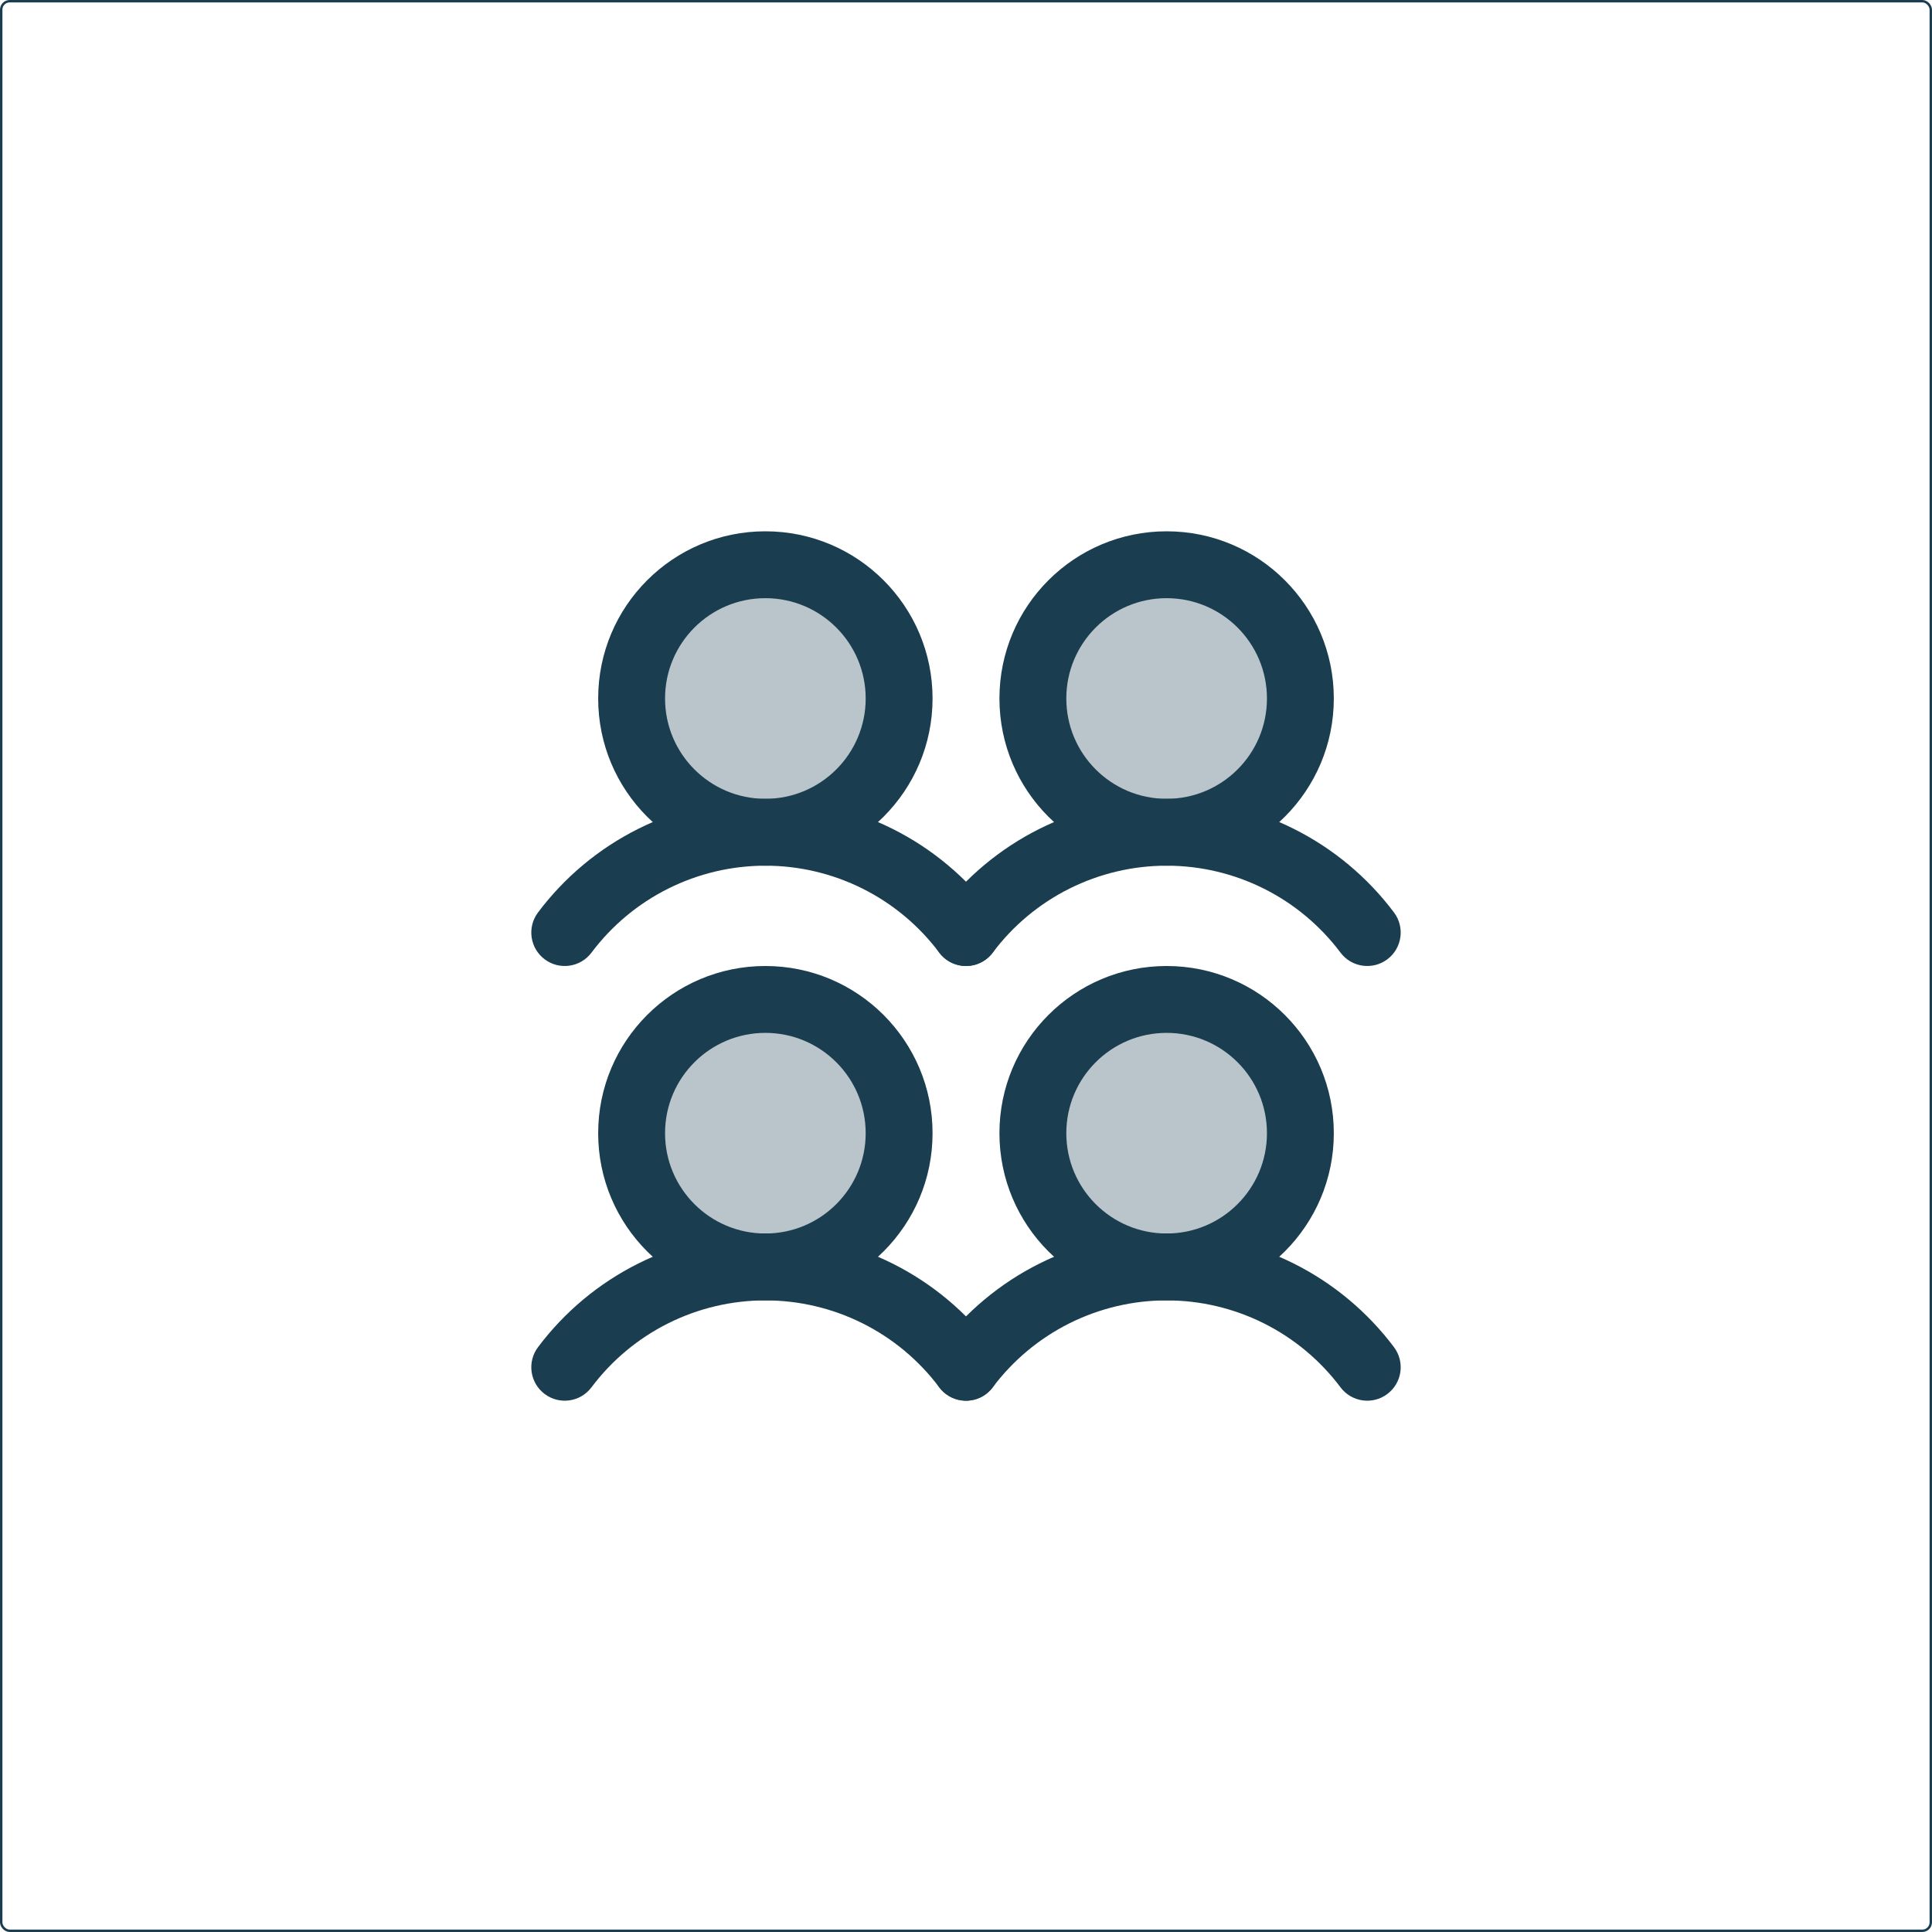 <?xml version="1.0" encoding="UTF-8"?> <svg xmlns="http://www.w3.org/2000/svg" width="1600" height="1600" viewBox="0 0 1600 1600" fill="none"> <path opacity="0.3" d="M633.847 1049.23C695.023 1049.23 744.616 999.636 744.616 938.46C744.616 877.284 695.023 827.691 633.847 827.691C572.671 827.691 523.078 877.284 523.078 938.46C523.078 999.636 572.671 1049.23 633.847 1049.23Z" fill="#1A3E50"></path> <path opacity="0.3" d="M633.847 689.23C695.023 689.23 744.616 639.638 744.616 578.462C744.616 517.286 695.023 467.693 633.847 467.693C572.671 467.693 523.078 517.286 523.078 578.462C523.078 639.638 572.671 689.23 633.847 689.23Z" fill="#1A3E50"></path> <path opacity="0.3" d="M966.152 1049.23C1027.33 1049.23 1076.92 999.636 1076.92 938.46C1076.92 877.284 1027.33 827.691 966.152 827.691C904.976 827.691 855.383 877.284 855.383 938.46C855.383 999.636 904.976 1049.23 966.152 1049.23Z" fill="#1A3E50"></path> <path opacity="0.3" d="M966.152 689.23C1027.33 689.23 1076.92 639.638 1076.92 578.462C1076.92 517.286 1027.33 467.693 966.152 467.693C904.976 467.693 855.383 517.286 855.383 578.462C855.383 639.638 904.976 689.23 966.152 689.23Z" fill="#1A3E50"></path> <path fill-rule="evenodd" clip-rule="evenodd" d="M633.844 855.384C587.962 855.384 550.767 892.578 550.767 938.46C550.767 984.342 587.962 1021.54 633.844 1021.54C679.726 1021.54 716.92 984.342 716.92 938.46C716.92 892.578 679.726 855.384 633.844 855.384ZM495.383 938.46C495.383 861.99 557.374 799.999 633.844 799.999C710.314 799.999 772.305 861.99 772.305 938.46C772.305 1014.93 710.314 1076.92 633.844 1076.92C557.374 1076.92 495.383 1014.93 495.383 938.46Z" fill="#1A3E50"></path> <path fill-rule="evenodd" clip-rule="evenodd" d="M633.847 1076.92C605.903 1076.92 578.343 1083.43 553.349 1095.92C528.355 1108.42 506.614 1126.57 489.848 1148.92C480.671 1161.16 463.314 1163.64 451.079 1154.46C438.843 1145.28 436.364 1127.93 445.54 1115.69C467.465 1086.46 495.896 1062.73 528.58 1046.39C561.264 1030.04 597.305 1021.54 633.847 1021.54C670.389 1021.54 706.429 1030.04 739.114 1046.39C771.798 1062.73 800.228 1086.46 822.154 1115.69C831.33 1127.93 828.851 1145.28 816.615 1154.46C804.38 1163.64 787.023 1161.16 777.846 1148.92C761.08 1126.57 739.339 1108.42 714.345 1095.92C689.351 1083.43 661.791 1076.92 633.847 1076.92Z" fill="#1A3E50"></path> <path fill-rule="evenodd" clip-rule="evenodd" d="M633.844 495.385C587.962 495.385 550.767 532.58 550.767 578.462C550.767 624.344 587.962 661.538 633.844 661.538C679.726 661.538 716.92 624.344 716.92 578.462C716.92 532.58 679.726 495.385 633.844 495.385ZM495.383 578.462C495.383 501.992 557.374 440.001 633.844 440.001C710.314 440.001 772.305 501.992 772.305 578.462C772.305 654.932 710.314 716.923 633.844 716.923C557.374 716.923 495.383 654.932 495.383 578.462Z" fill="#1A3E50"></path> <path fill-rule="evenodd" clip-rule="evenodd" d="M633.847 716.923C605.903 716.923 578.343 723.429 553.349 735.926C528.355 748.423 506.614 766.567 489.848 788.922C480.671 801.158 463.314 803.637 451.079 794.461C438.843 785.284 436.364 767.927 445.54 755.692C467.465 726.458 495.896 702.731 528.58 686.388C561.264 670.046 597.305 661.538 633.847 661.538C670.389 661.538 706.429 670.046 739.114 686.388C771.798 702.731 800.228 726.458 822.154 755.692C831.33 767.927 828.851 785.284 816.615 794.461C804.38 803.637 787.023 801.158 777.846 788.922C761.08 766.567 739.339 748.423 714.345 735.926C689.351 723.429 661.791 716.923 633.847 716.923Z" fill="#1A3E50"></path> <path fill-rule="evenodd" clip-rule="evenodd" d="M966.152 855.384C920.27 855.384 883.076 892.578 883.076 938.46C883.076 984.342 920.27 1021.54 966.152 1021.54C1012.03 1021.54 1049.23 984.342 1049.23 938.46C1049.23 892.578 1012.03 855.384 966.152 855.384ZM827.691 938.46C827.691 861.99 889.682 799.999 966.152 799.999C1042.62 799.999 1104.61 861.99 1104.61 938.46C1104.61 1014.93 1042.62 1076.92 966.152 1076.92C889.682 1076.92 827.691 1014.93 827.691 938.46Z" fill="#1A3E50"></path> <path fill-rule="evenodd" clip-rule="evenodd" d="M966.152 1076.92C938.208 1076.92 910.647 1083.43 885.654 1095.92C860.66 1108.42 838.919 1126.57 822.152 1148.92C812.976 1161.16 795.618 1163.64 783.383 1154.46C771.148 1145.28 768.668 1127.93 777.845 1115.69C799.77 1086.46 828.201 1062.73 860.885 1046.39C893.569 1030.04 929.609 1021.54 966.152 1021.54C1002.69 1021.54 1038.73 1030.04 1071.42 1046.39C1104.1 1062.73 1132.53 1086.46 1154.46 1115.69C1163.63 1127.93 1161.16 1145.28 1148.92 1154.46C1136.68 1163.64 1119.33 1161.16 1110.15 1148.92C1093.38 1126.57 1071.64 1108.42 1046.65 1095.92C1021.66 1083.43 994.096 1076.92 966.152 1076.92Z" fill="#1A3E50"></path> <path fill-rule="evenodd" clip-rule="evenodd" d="M966.152 495.385C920.27 495.385 883.076 532.58 883.076 578.462C883.076 624.344 920.27 661.538 966.152 661.538C1012.03 661.538 1049.23 624.344 1049.23 578.462C1049.23 532.58 1012.03 495.385 966.152 495.385ZM827.691 578.462C827.691 501.992 889.682 440.001 966.152 440.001C1042.62 440.001 1104.61 501.992 1104.61 578.462C1104.61 654.932 1042.62 716.923 966.152 716.923C889.682 716.923 827.691 654.932 827.691 578.462Z" fill="#1A3E50"></path> <path fill-rule="evenodd" clip-rule="evenodd" d="M966.152 716.923C938.208 716.923 910.647 723.429 885.654 735.926C860.66 748.423 838.919 766.567 822.152 788.922C812.976 801.158 795.618 803.637 783.383 794.461C771.148 785.284 768.668 767.927 777.845 755.692C799.77 726.458 828.201 702.731 860.885 686.388C893.569 670.046 929.609 661.538 966.152 661.538C1002.69 661.538 1038.73 670.046 1071.42 686.388C1104.1 702.731 1132.53 726.458 1154.46 755.692C1163.63 767.927 1161.16 785.284 1148.92 794.461C1136.68 803.637 1119.33 801.158 1110.15 788.922C1093.38 766.567 1071.64 748.423 1046.65 735.926C1021.66 723.429 994.096 716.923 966.152 716.923Z" fill="#1A3E50"></path> <rect x="1" y="1" width="1598" height="1598" rx="7" stroke="#1A3E50" stroke-width="2"></rect> </svg> 